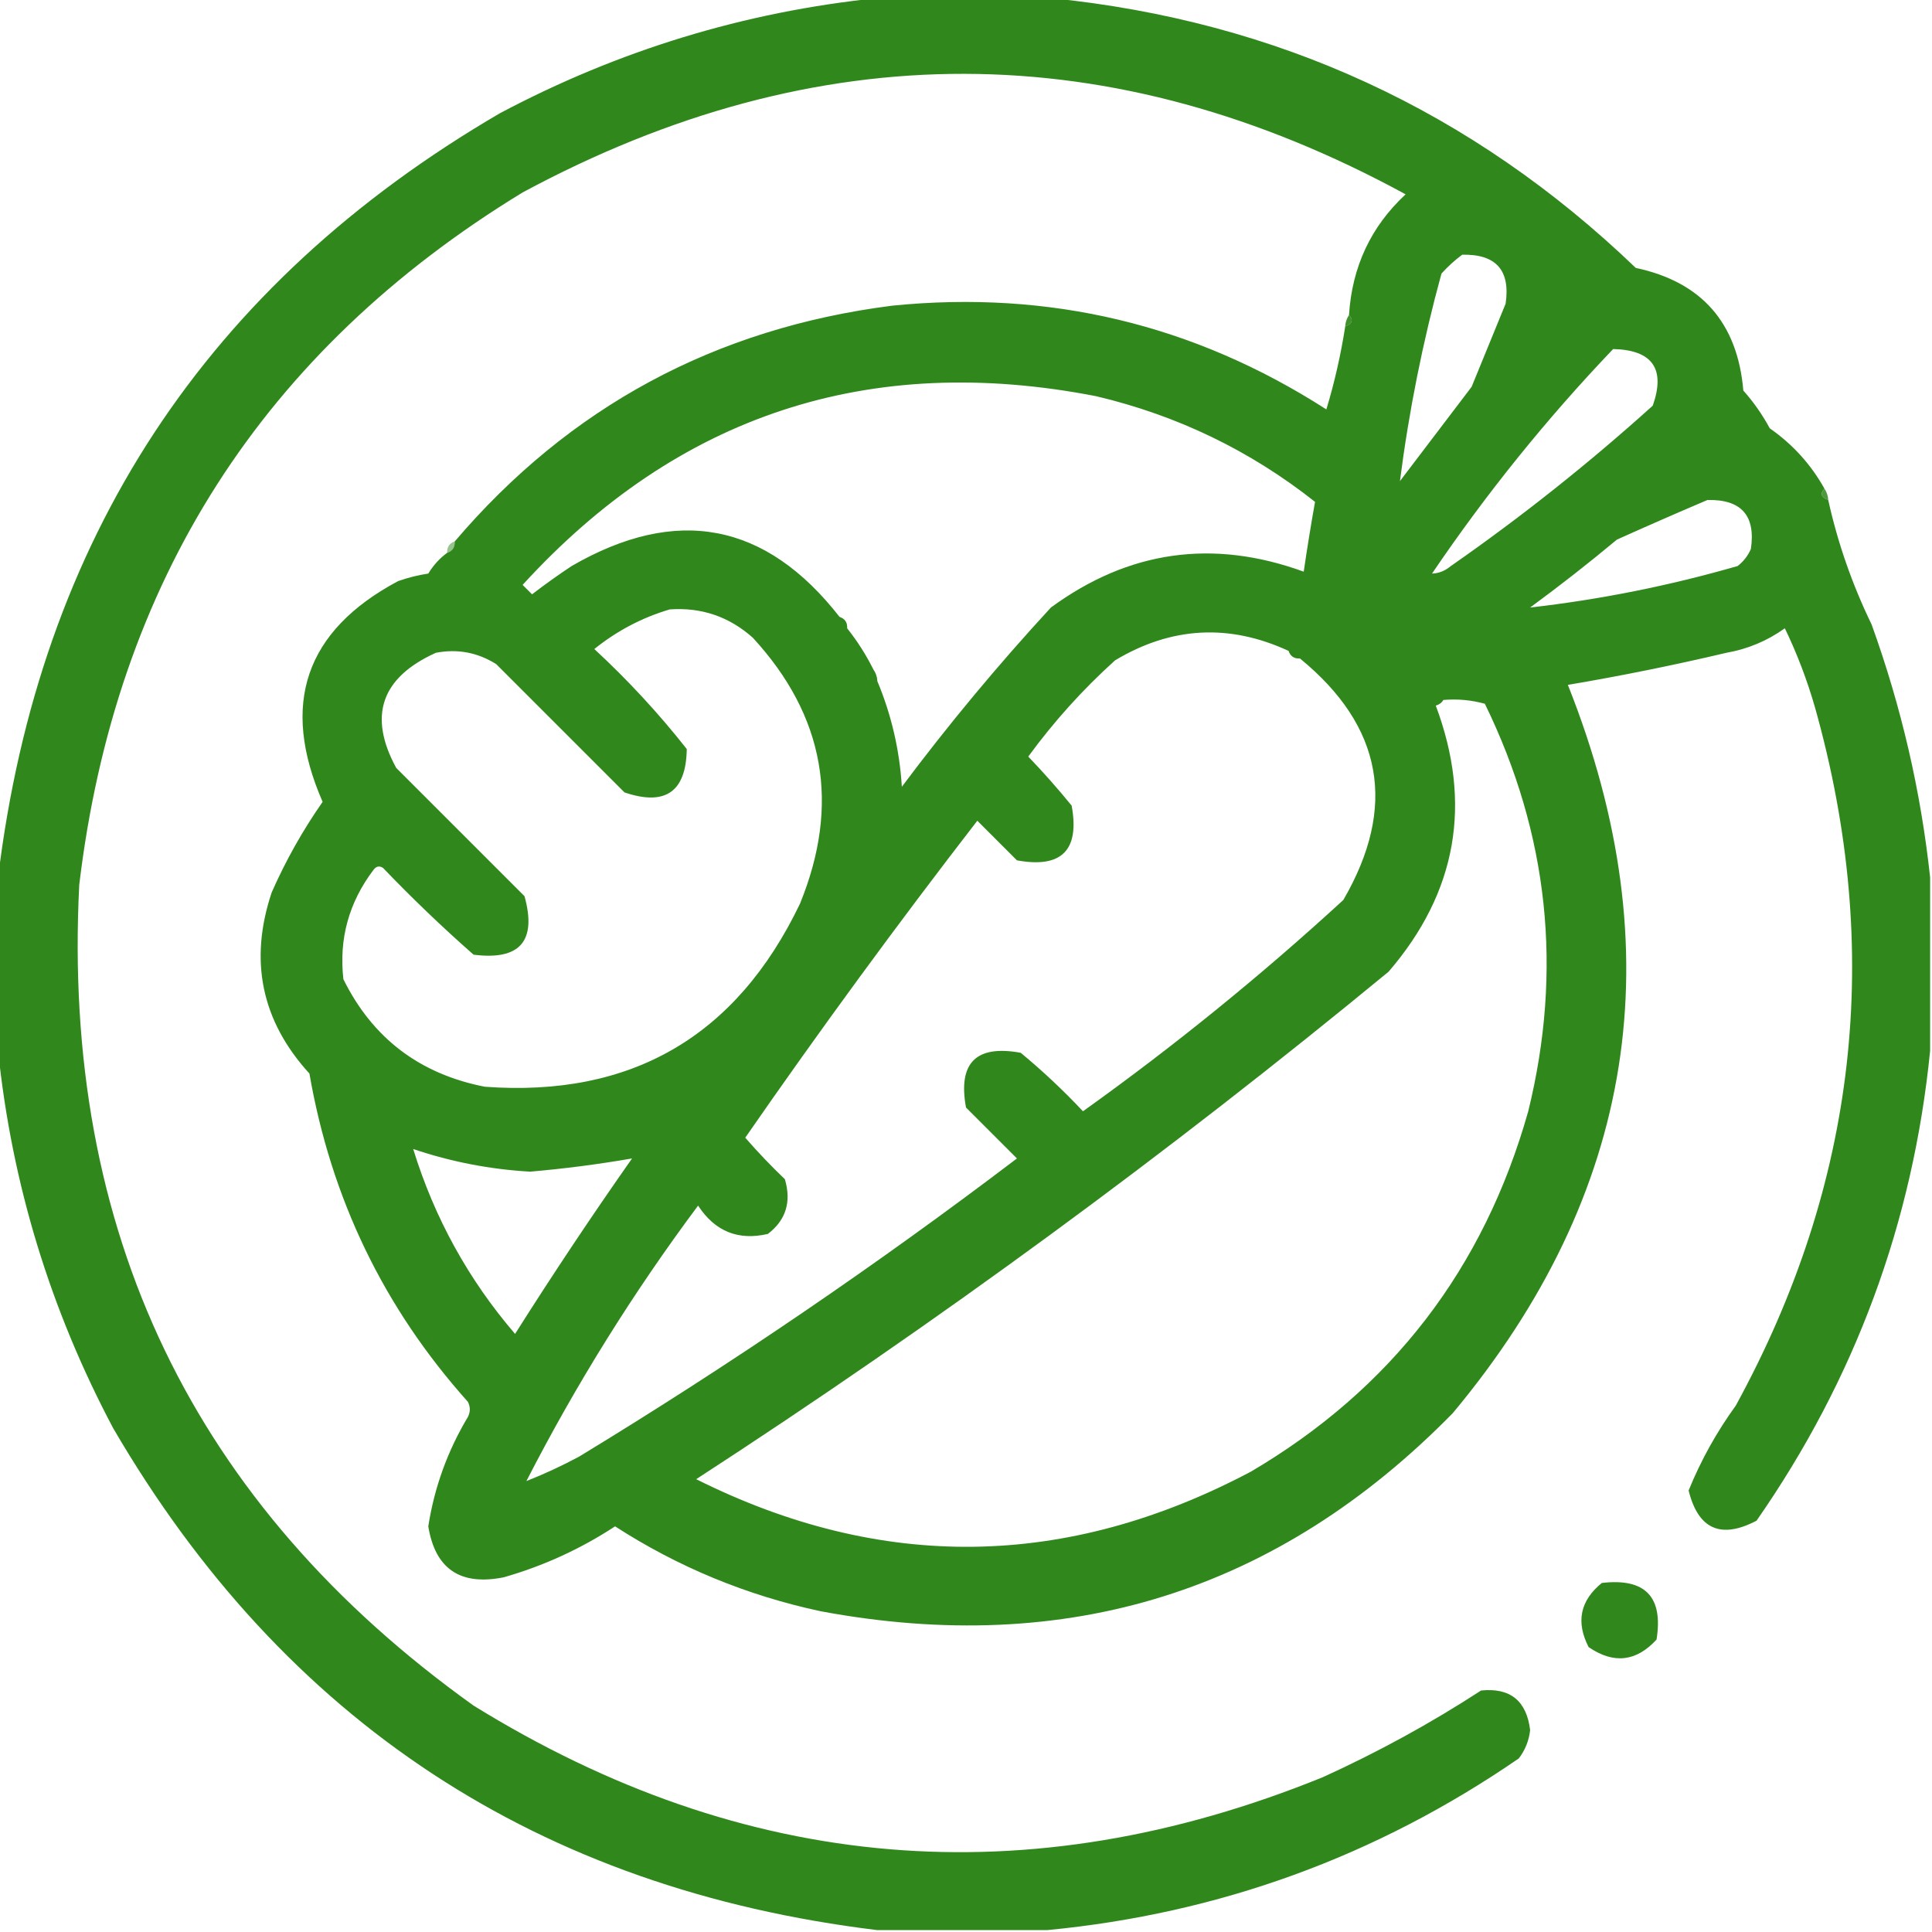 <svg width="512" height="512" viewBox="0 0 512 512" fill="none" xmlns="http://www.w3.org/2000/svg">
<g clip-path="url(#clip0_985_26)">
<path opacity="0.995" fill-rule="evenodd" clip-rule="evenodd" d="M232.5 -0.5C247.833 -0.5 263.167 -0.5 278.5 -0.5C338.484 5.539 390.151 29.373 433.5 71C450.968 74.73 460.468 85.563 462 103.5C464.723 106.557 467.056 109.89 469 113.5C475.092 117.756 479.926 123.089 483.5 129.5C482.285 130.779 482.618 131.779 484.5 132.5C487.016 143.879 490.85 154.879 496 165.5C503.882 187.35 509.048 209.683 511.5 232.5C511.5 247.833 511.5 263.167 511.5 278.5C506.951 323.98 491.618 365.48 465.5 403C456.055 407.943 450.055 405.276 447.5 395C450.738 387.029 454.904 379.529 460 372.5C492.161 313.716 499.161 252.049 481 187.5C478.913 180.232 476.246 173.232 473 166.5C468.361 169.827 463.195 171.994 457.5 173C443.579 176.284 429.579 179.118 415.5 181.5C443.604 252.107 433.437 316.44 385 374.5C338.71 421.704 282.876 439.204 217.5 427C197.909 422.807 179.742 415.307 163 404.5C153.859 410.487 144.026 414.987 133.5 418C122.002 420.302 115.336 415.802 113.5 404.5C115.11 394.173 118.61 384.506 124 375.5C124.667 374.167 124.667 372.833 124 371.5C101.745 346.653 87.745 317.653 82 284.5C69.285 270.576 65.952 254.576 72 236.5C75.726 228.046 80.226 220.046 85.5 212.5C74.203 186.637 80.87 167.137 105.5 154C108.101 153.08 110.768 152.413 113.5 152C114.833 149.809 116.5 147.976 118.5 146.5C119.906 146.027 120.573 145.027 120.5 143.5C150.919 107.784 189.586 86.951 236.5 81C278.132 76.826 316.465 85.992 351.5 108.5C353.676 101.289 355.342 93.956 356.5 86.5C358.382 85.779 358.715 84.779 357.5 83.5C358.304 70.705 363.304 60.038 372.5 51.5C294.656 9.09 216.656 8.924 138.5 51C69.763 92.918 30.596 154.085 21 234.5C16.34 326.337 51.173 398.837 125.5 452C197.315 496.407 272.315 502.74 350.5 471C365.173 464.335 379.173 456.668 392.5 448C400.224 447.219 404.557 450.719 405.5 458.5C405.195 461.276 404.195 463.776 402.5 466C364.748 491.972 323.082 507.139 277.5 511.5C262.5 511.5 247.5 511.5 232.5 511.5C142.856 500.612 75.356 456.279 30 378.5C13.305 347.029 3.139 313.696 -0.5 278.5C-0.5 263.167 -0.5 247.833 -0.5 232.5C10.388 142.856 54.721 75.356 132.5 30C163.971 13.305 197.304 3.139 232.5 -0.5ZM387.5 67.5C396.478 67.31 400.311 71.643 399 80.5C396 87.833 393 95.167 390 102.5C383.667 110.833 377.333 119.167 371 127.5C373.374 108.964 377.04 90.631 382 72.5C383.73 70.598 385.563 68.931 387.5 67.5ZM427.5 92.5C437.928 92.751 441.428 97.751 438 107.5C421.031 122.808 403.197 136.975 384.5 150C382.945 151.289 381.279 151.956 379.5 152C393.877 130.797 409.877 110.963 427.5 92.5ZM232.5 180.5C232.443 179.391 232.11 178.391 231.5 177.5C229.527 173.543 227.194 169.876 224.5 166.5C224.573 164.973 223.906 163.973 222.5 163.5C202.956 138.426 179.289 133.926 151.5 150C147.912 152.377 144.412 154.877 141 157.5C140.167 156.667 139.333 155.833 138.5 155C179.667 109.945 230.334 93.278 290.5 105C312.011 110.09 331.344 119.424 348.5 133C347.402 139.147 346.402 145.313 345.5 151.5C321.425 142.736 299.091 145.903 278.5 161C264.499 176.187 251.332 192.02 239 208.5C238.396 198.754 236.229 189.421 232.5 180.5ZM452.5 132.5C461.478 132.31 465.311 136.643 464 145.5C463.215 147.286 462.049 148.786 460.5 150C442.423 155.215 424.09 158.882 405.5 161C413.348 155.241 421.015 149.241 428.5 143C436.56 139.379 444.56 135.879 452.5 132.5ZM177.5 161.5C185.896 160.91 193.229 163.41 199.5 169C218.571 189.7 222.737 213.2 212 239.5C195.138 274.677 167.305 290.844 128.5 288C111.223 284.629 98.723 275.129 91 259.5C89.79 248.792 92.457 239.126 99 230.5C99.718 229.549 100.551 229.383 101.5 230C109.197 238.031 117.197 245.698 125.5 253C137.795 254.565 142.295 249.398 139 237.5C127.667 226.167 116.333 214.833 105 203.5C97.508 189.725 101.008 179.559 115.5 173C121.226 171.896 126.56 172.896 131.5 176C142.833 187.333 154.167 198.667 165.5 210C176.334 213.673 181.834 209.84 182 198.5C174.569 189.066 166.402 180.232 157.5 172C163.544 167.146 170.211 163.646 177.5 161.5ZM341.5 172.5C341.973 173.906 342.973 174.573 344.5 174.5C366.493 192.489 370.326 213.822 356 238.5C334.1 258.604 311.1 277.271 287 294.5C281.802 288.967 276.302 283.8 270.5 279C258.667 276.833 253.833 281.667 256 293.5C260.446 297.946 264.946 302.446 269.5 307C232.22 335.312 193.553 361.645 153.5 386C148.89 388.474 144.223 390.641 139.5 392.5C152.642 366.879 167.808 342.545 185 319.5C189.473 326.333 195.64 328.833 203.5 327C208.275 323.345 209.775 318.512 208 312.5C204.373 309.038 200.873 305.371 197.5 301.5C217.267 272.967 237.767 244.967 259 217.5C262.554 221.054 266.054 224.554 269.5 228C281.333 230.167 286.167 225.333 284 213.5C280.353 209.018 276.519 204.685 272.5 200.5C279.299 191.202 286.965 182.702 295.5 175C310.417 166.052 325.751 165.219 341.5 172.5ZM382.5 185.5C386.226 185.177 389.893 185.511 393.5 186.5C410.373 221.064 414.206 257.064 405 294.5C393.226 336.257 368.726 368.09 331.5 390C282.617 415.878 233.617 416.544 184.5 392C248.194 350.643 309.36 305.81 368 257.5C386.067 236.496 390.234 212.996 380.5 187C381.416 186.722 382.082 186.222 382.5 185.5ZM109.5 304.5C119.56 307.899 129.893 309.899 140.5 310.5C149.589 309.713 158.589 308.547 167.5 307C156.795 322.242 146.461 337.742 136.5 353.5C124.128 339.095 115.128 322.762 109.5 304.5Z" fill="#30881D"/>
<path opacity="0.925" fill-rule="evenodd" clip-rule="evenodd" d="M357.5 83.5C358.715 84.779 358.382 85.779 356.5 86.5C356.557 85.391 356.89 84.391 357.5 83.5Z" fill="#30881D"/>
<path opacity="0.855" fill-rule="evenodd" clip-rule="evenodd" d="M483.5 129.5C484.11 130.391 484.443 131.391 484.5 132.5C482.618 131.779 482.285 130.779 483.5 129.5Z" fill="#30881D"/>
<path opacity="0.498" fill-rule="evenodd" clip-rule="evenodd" d="M120.5 143.5C120.573 145.027 119.906 146.027 118.5 146.5C118.427 144.973 119.094 143.973 120.5 143.5Z" fill="#30881D"/>
<path opacity="0.427" fill-rule="evenodd" clip-rule="evenodd" d="M222.5 163.5C223.906 163.973 224.573 164.973 224.5 166.5C223.094 166.027 222.427 165.027 222.5 163.5Z" fill="#30881D"/>
<path opacity="0.373" fill-rule="evenodd" clip-rule="evenodd" d="M341.5 172.5C343.027 172.427 344.027 173.094 344.5 174.5C342.973 174.573 341.973 173.906 341.5 172.5Z" fill="#30881D"/>
<path opacity="0.29" fill-rule="evenodd" clip-rule="evenodd" d="M231.5 177.5C232.11 178.391 232.443 179.391 232.5 180.5C230.618 179.779 230.285 178.779 231.5 177.5Z" fill="#30881D"/>
<path fill-rule="evenodd" clip-rule="evenodd" d="M424.5 419.5C435.988 418.154 440.822 423.154 439 434.5C433.628 440.371 427.628 441.038 421 436.5C417.583 429.84 418.75 424.174 424.5 419.5Z" fill="#30881D"/>
</g>
<defs>
<clipPath id="clip0_985_26">
<rect width="512" height="512" fill="white"/>
</clipPath>
</defs>
</svg>
